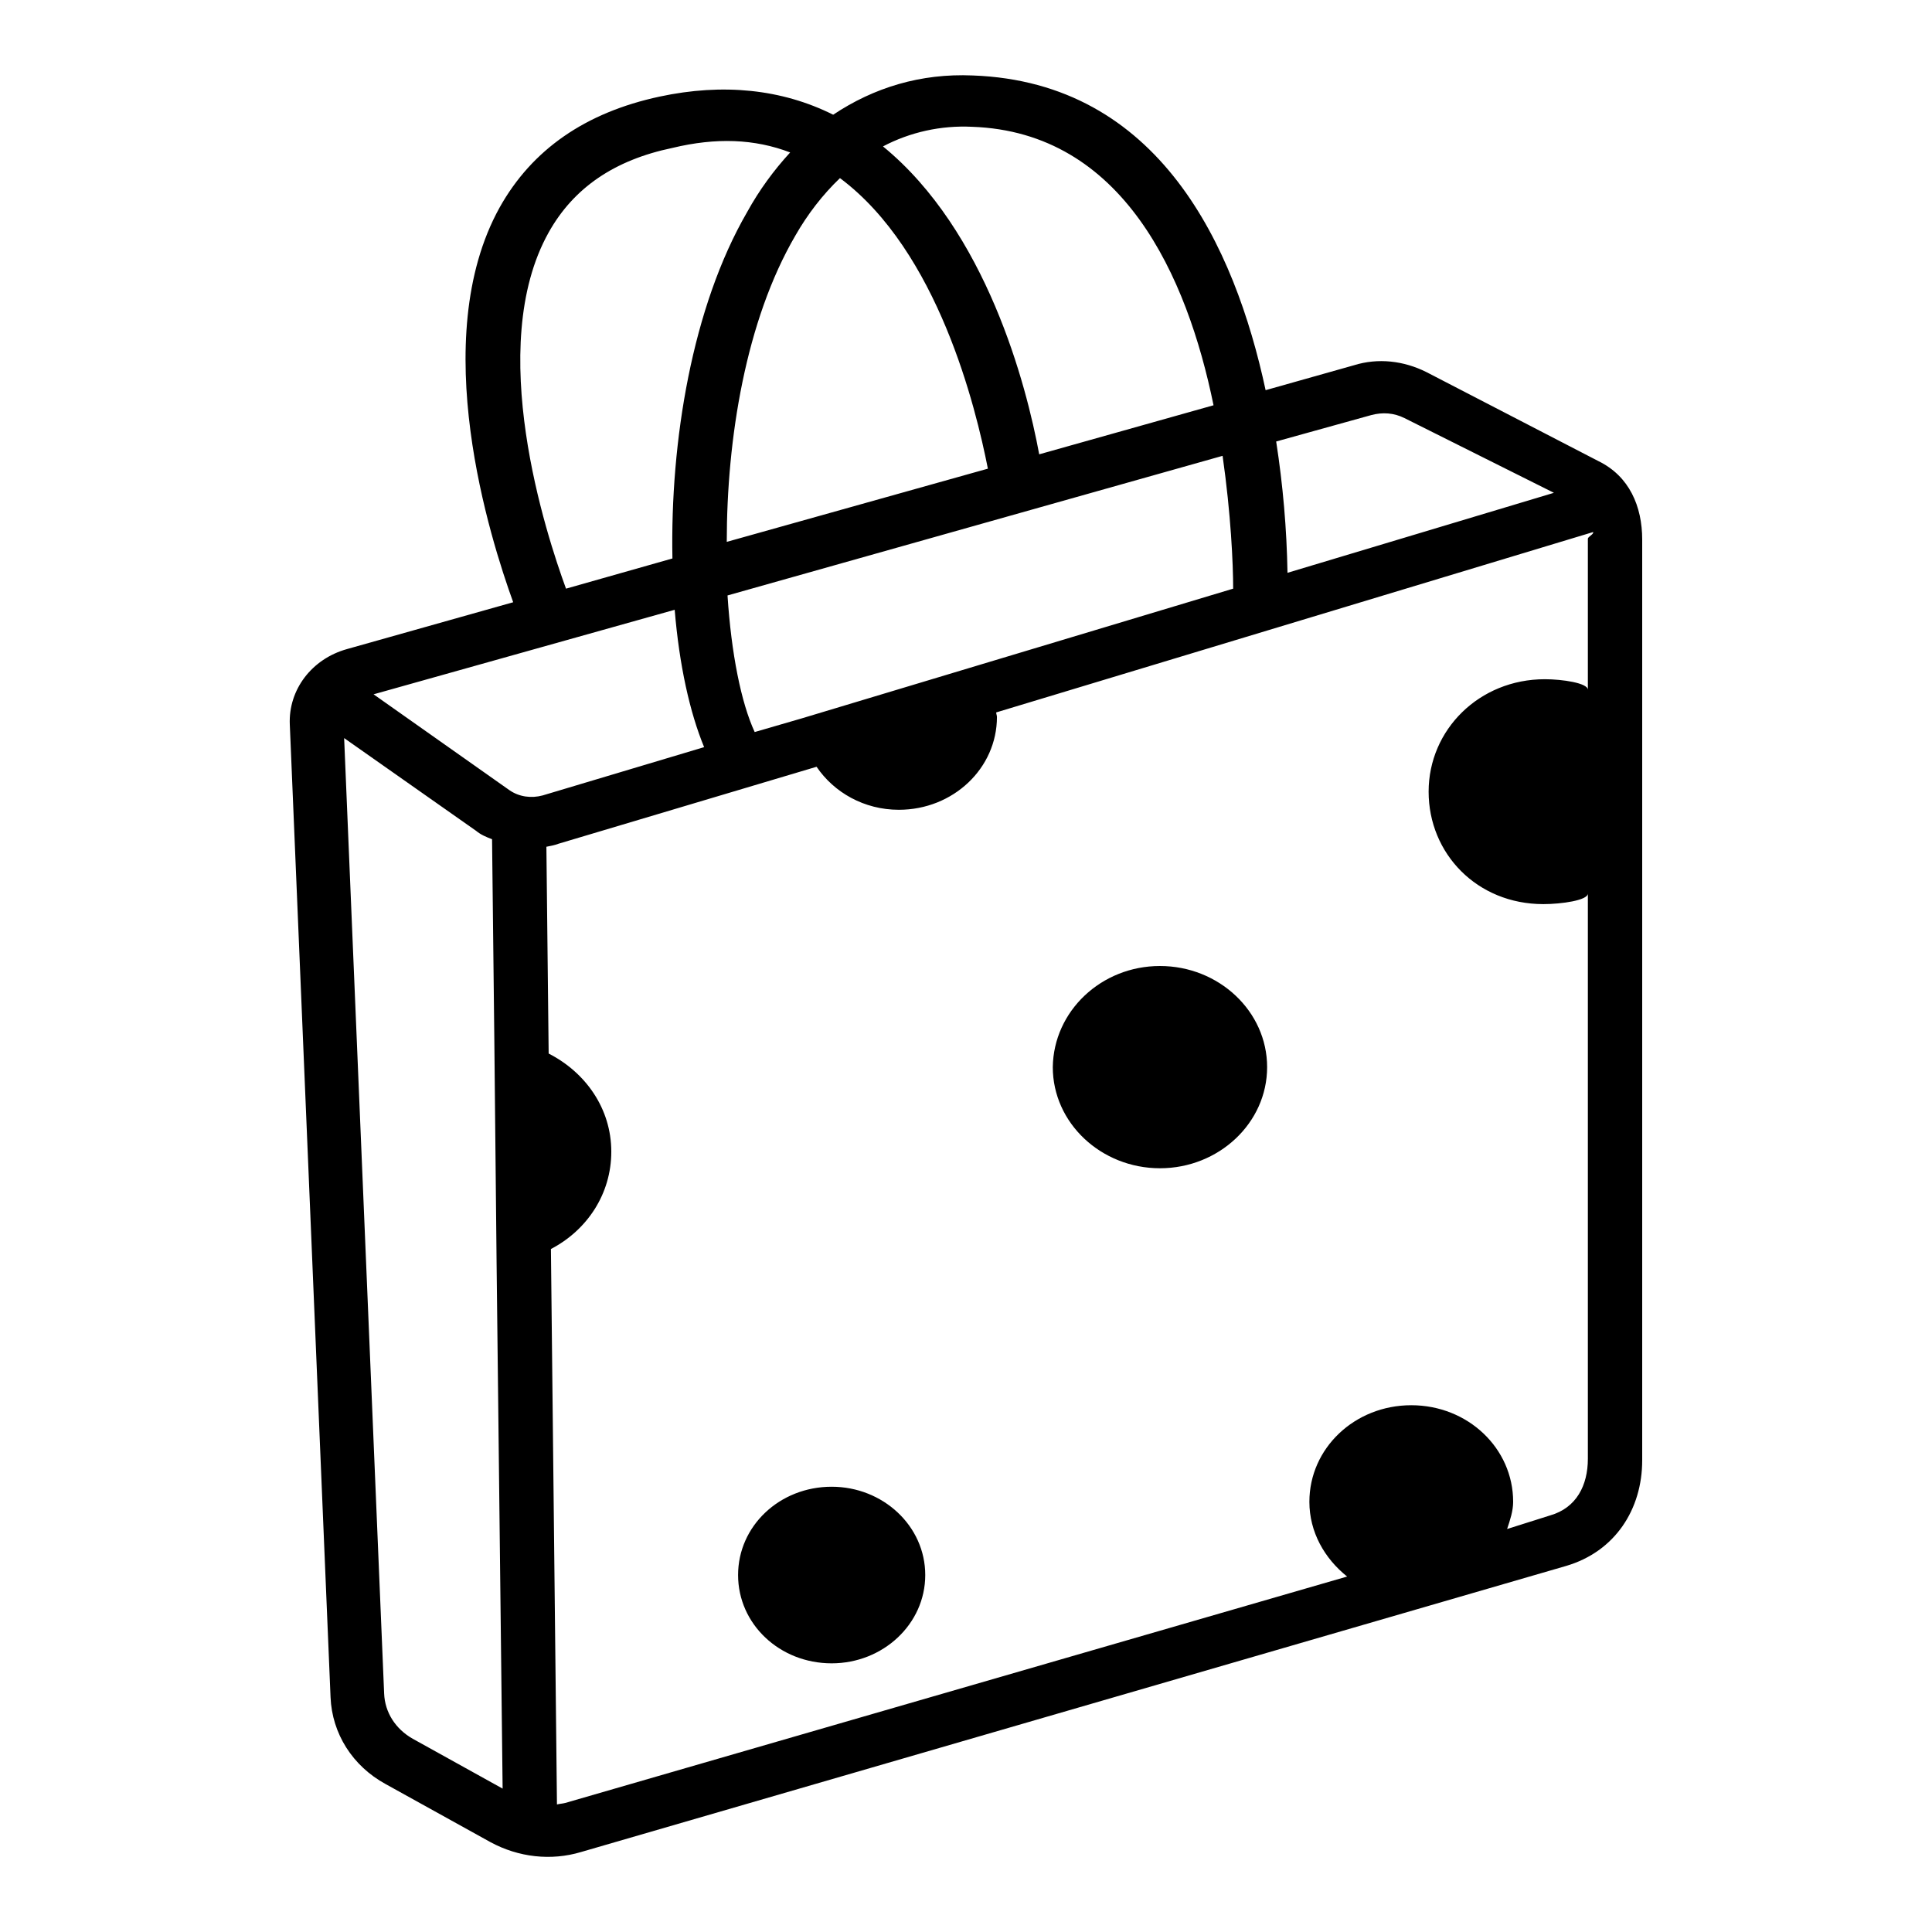 <?xml version="1.0" encoding="utf-8"?>
<!-- Svg Vector Icons : http://www.onlinewebfonts.com/icon -->
<!DOCTYPE svg PUBLIC "-//W3C//DTD SVG 1.1//EN" "http://www.w3.org/Graphics/SVG/1.1/DTD/svg11.dtd">
<svg version="1.1" xmlns="http://www.w3.org/2000/svg" xmlns:xlink="http://www.w3.org/1999/xlink" x="0px" y="0px" viewBox="0 0 256 256" enable-background="new 0 0 256 256" xml:space="preserve">
<g> <path fill="#000000" d="M38.4,96l5.4,128.9c0.2,4.8,2.9,9.1,7.3,11.5l13.9,7.7c3.7,2,8,2.5,12,1.3l130.5-37.9 c6.5-1.9,10.1-7.5,10.1-14v-122c0-4.4-1.7-8.4-5.8-10.4L189,49.3c-3-1.5-6.4-1.9-9.6-0.9l-11.7,3.3c-4.1-19.1-14.1-40.8-38.8-41.7 c-6.9-0.3-13.1,1.6-18.5,5.2c-6.8-3.4-14.6-4.2-23-2.4c-9.8,2.1-16.9,7-21.2,14.7C56.5,45,65,71.5,68,79.8L46,86 C41.3,87.3,38.2,91.4,38.4,96L38.4,96z M89.4,80.8c0.6,7.3,2,13.6,3.9,18.2l-21.4,6.4c-1.5,0.4-3.1,0.2-4.4-0.7L49.5,92L89.4,80.8z  M104.7,20.2c-2.2,2.4-4.1,5-5.7,7.9c-7.3,12.6-10.2,30.4-9.9,45.9l-14.1,4c-2.6-7.1-10.8-32-2.3-47.2c3.3-5.9,8.7-9.6,16.4-11.2 C94.9,18.2,100,18.4,104.7,20.2z M130.9,62.1l-34.6,9.7c0-13.6,2.5-29.3,9.1-40.6c1.6-2.8,3.6-5.4,5.9-7.6 C124.3,33.3,129.3,54,130.9,62.1L130.9,62.1z M160.8,53.7l-23.1,6.5C136,51,130.7,30.6,117,19.4c3.6-1.9,7.7-2.8,11.8-2.6 C148.8,17.5,157.3,36.6,160.8,53.7z M163.4,78l-33.6,10.1l-23.6,7.1L100,97c-1.8-3.9-3.1-10.4-3.6-18.1L162,60.4 C163.1,68.1,163.4,74.7,163.4,78z M205.9,65.3l-35.3,10.6c-0.1-5.8-0.6-11.6-1.5-17.4l12.6-3.5c1.5-0.4,3-0.3,4.4,0.4L205.9,65.3 L205.9,65.3z M73,165.5c4.8-2.5,8-7.3,8-12.9c0-5.7-3.4-10.5-8.3-13l-0.3-27.4c0.5-0.1,1.1-0.2,1.6-0.4l34.2-10.2 c2.3,3.4,6.3,5.7,10.9,5.7c7.2,0,13-5.5,13-12.3c0-0.2-0.1-0.4-0.1-0.6l79.1-23.9c0.1,0.3-0.7,0.6-0.7,0.9v20 c0-0.9-3.4-1.4-5.7-1.4c-8.7,0-15.4,6.7-15.4,14.9s6.4,14.9,15.2,14.9c2.4,0,5.9-0.5,5.9-1.4v74.9c0,3.5-1.5,6.5-5,7.5l-5.7,1.8 c0.4-1.2,0.8-2.4,0.8-3.6c0-7.1-6-12.8-13.5-12.8c-7.5,0-13.5,5.7-13.5,12.8c0,4,2,7.5,5,9.9L74.9,238.9c-0.4,0.1-0.7,0.1-1.1,0.2 L73,165.5L73,165.5z M45.6,97.8l17.5,12.3c0.6,0.5,1.3,0.8,2.1,1.1l0.3,26.5l0.3,29.6l0.8,69.7l-11.9-6.6c-2.3-1.3-3.7-3.5-3.8-6 L45.6,97.8z M139.5,141.4c0,7.4,6.4,13.4,14.2,13.4s14.2-6,14.2-13.4c0,0,0,0,0,0c0-7.4-6.4-13.4-14.2-13.4 C145.9,128,139.6,134,139.5,141.4C139.5,141.4,139.5,141.4,139.5,141.4z M97.8,208.7c0,6.5,5.5,11.7,12.4,11.7 c6.8,0,12.4-5.2,12.4-11.7S117,197,110.2,197C103.3,197,97.8,202.2,97.8,208.7L97.8,208.7z"/></g>
</svg>